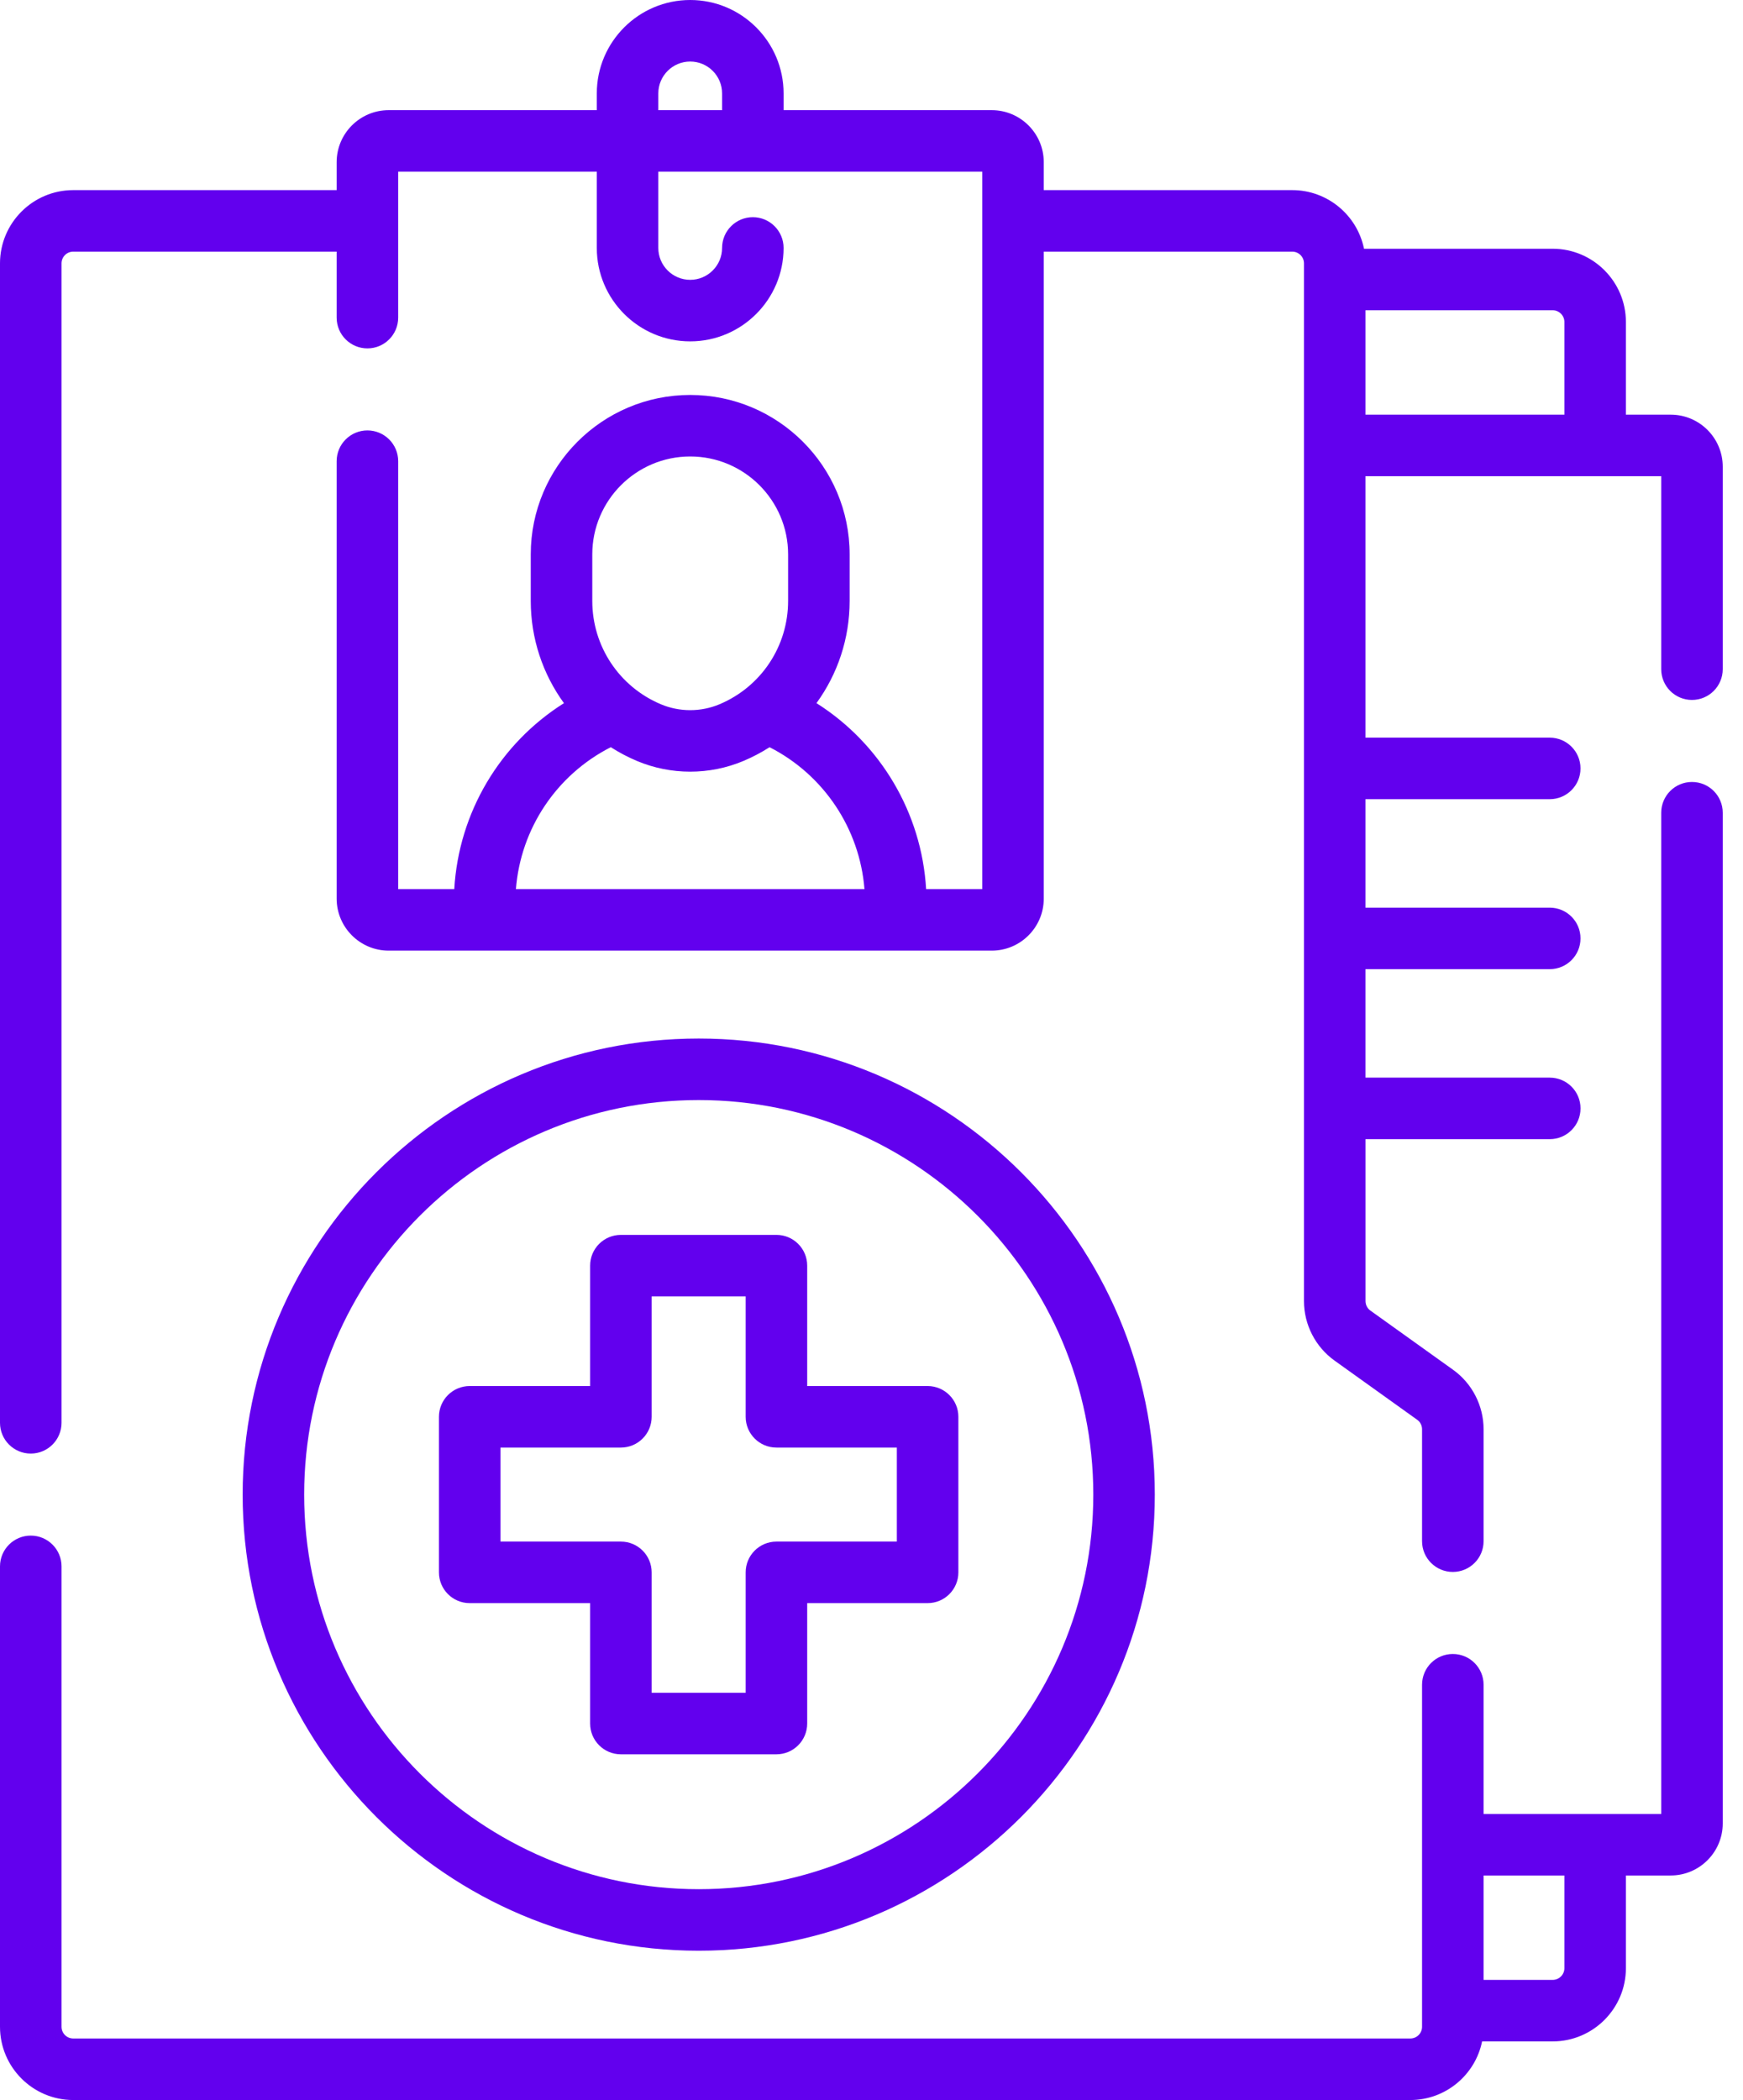 <svg width="83" height="100" viewBox="0 0 83 100" fill="none" xmlns="http://www.w3.org/2000/svg">
<path d="M80.57 37.236C79.761 37.236 79.106 37.892 79.106 38.701V86.377H70.647V80.225C70.647 79.415 69.991 78.76 69.182 78.76C68.373 78.76 67.717 79.415 67.717 80.225V96.512C67.717 96.82 67.466 97.07 67.158 97.07H3.488C3.18 97.07 2.93 96.82 2.93 96.512V74.588C2.93 73.779 2.274 73.123 1.465 73.123C0.656 73.123 0 73.779 0 74.588V96.512C0 98.435 1.565 100 3.488 100H67.158C68.843 100 70.252 98.8 70.576 97.209H73.936C75.859 97.209 77.424 95.644 77.424 93.721V89.307H79.559C80.924 89.307 82.035 88.196 82.035 86.83V38.701C82.035 37.892 81.379 37.236 80.57 37.236ZM74.495 93.721C74.495 94.029 74.244 94.279 73.936 94.279H70.647V89.307H74.495V93.721Z" fill="#6200EE"/>
<path d="M79.559 19.746H77.424V15.333C77.424 13.409 75.859 11.845 73.936 11.845H64.953C64.63 10.254 63.22 9.053 61.535 9.053H49.703V7.723C49.703 6.357 48.592 5.246 47.227 5.246H37.314V4.448C37.314 1.995 35.319 0 32.867 0C30.414 0 28.419 1.995 28.419 4.448V5.246H18.508C17.142 5.246 16.031 6.357 16.031 7.723V9.053H3.488C1.565 9.053 0 10.618 0 12.541V67.752C0 68.561 0.656 69.217 1.465 69.217C2.274 69.217 2.93 68.561 2.93 67.752V12.541C2.93 12.233 3.18 11.982 3.488 11.982H16.031V15.125C16.031 15.934 16.687 16.59 17.496 16.59C18.305 16.59 18.961 15.934 18.961 15.125V8.176H28.419V11.807C28.419 14.26 30.414 16.255 32.867 16.255C35.319 16.255 37.314 14.259 37.314 11.807C37.314 10.998 36.658 10.342 35.849 10.342C35.04 10.342 34.385 10.998 34.385 11.807C34.385 12.644 33.703 13.325 32.867 13.325C32.029 13.325 31.348 12.644 31.348 11.807V8.176H46.773V42.338H44.101C43.887 38.7 41.925 35.408 38.879 33.482C39.886 32.099 40.459 30.408 40.459 28.616V26.399C40.459 22.213 37.053 18.807 32.867 18.807C28.68 18.807 25.274 22.213 25.274 26.399V28.616C25.274 30.408 25.848 32.099 26.855 33.483C23.805 35.406 21.845 38.688 21.632 42.338H18.961V21.961C18.961 21.152 18.305 20.496 17.496 20.496C16.687 20.496 16.031 21.152 16.031 21.961V42.791C16.031 44.156 17.142 45.268 18.508 45.268H47.227C48.592 45.268 49.703 44.157 49.703 42.791V11.982H61.535C61.843 11.982 62.094 12.233 62.094 12.541V61.955C62.094 63.077 62.639 64.138 63.552 64.791L67.485 67.607C67.63 67.71 67.717 67.879 67.717 68.059V73.389C67.717 74.198 68.373 74.853 69.182 74.853C69.991 74.853 70.647 74.198 70.647 73.389V68.059C70.647 66.934 70.101 65.874 69.189 65.223L65.257 62.408C65.111 62.304 65.024 62.134 65.024 61.955V54.245H73.798C74.607 54.245 75.263 53.59 75.263 52.78C75.263 51.971 74.607 51.315 73.798 51.315H65.023V46.15H73.797C74.606 46.15 75.262 45.495 75.262 44.685C75.262 43.876 74.606 43.221 73.797 43.221H65.023V38.056H73.797C74.606 38.056 75.262 37.4 75.262 36.591C75.262 35.782 74.606 35.126 73.797 35.126H65.023V22.676H79.106V31.865C79.106 32.675 79.761 33.33 80.57 33.33C81.379 33.33 82.035 32.675 82.035 31.865V22.223C82.035 20.857 80.924 19.746 79.559 19.746ZM31.348 4.448C31.348 3.611 32.029 2.93 32.867 2.93C33.704 2.93 34.385 3.611 34.385 4.448V5.246H31.348V4.448ZM28.204 26.399C28.204 23.828 30.296 21.736 32.867 21.736C35.438 21.736 37.529 23.828 37.529 26.399V28.616C37.529 30.77 36.247 32.701 34.262 33.536C33.375 33.91 32.358 33.91 31.471 33.536C29.486 32.701 28.204 30.77 28.204 28.616L28.204 26.399ZM29.085 35.58C29.478 35.831 29.895 36.052 30.335 36.237C31.139 36.575 32.003 36.745 32.867 36.745C33.73 36.745 34.594 36.575 35.398 36.237C35.838 36.052 36.254 35.831 36.647 35.581C39.227 36.896 40.937 39.46 41.165 42.338H24.567C24.795 39.451 26.502 36.895 29.085 35.58ZM65.023 14.774H73.936C74.244 14.774 74.495 15.025 74.495 15.333V19.746H65.023V14.774Z" fill="#6200EE"/>
<path d="M54.991 71.171C54.991 59.196 45.249 49.453 33.273 49.453C21.297 49.453 11.555 59.196 11.555 71.171C11.555 83.147 21.297 92.89 33.273 92.89C45.249 92.89 54.991 83.147 54.991 71.171ZM14.484 71.171C14.484 60.811 22.913 52.383 33.273 52.383C43.633 52.383 52.062 60.811 52.062 71.171C52.062 81.531 43.633 89.96 33.273 89.96C22.913 89.96 14.484 81.531 14.484 71.171Z" fill="#6200EE"/>
<path d="M38.438 82.072V76.338H44.172C44.981 76.338 45.637 75.683 45.637 74.873V67.466C45.637 66.657 44.981 66.001 44.172 66.001H38.438V60.268C38.438 59.458 37.782 58.803 36.973 58.803H29.566C28.757 58.803 28.101 59.458 28.101 60.268V66.001H22.367C21.558 66.001 20.902 66.657 20.902 67.466V74.873C20.902 75.683 21.558 76.338 22.367 76.338H28.101V82.072C28.101 82.881 28.757 83.537 29.566 83.537H36.973C37.782 83.537 38.438 82.881 38.438 82.072ZM35.508 74.873V80.607H31.031V74.873C31.031 74.064 30.375 73.408 29.566 73.408H23.832V68.931H29.566C30.375 68.931 31.031 68.275 31.031 67.466V61.732H35.508V67.466C35.508 68.275 36.164 68.931 36.973 68.931H42.707V73.408H36.973C36.164 73.408 35.508 74.064 35.508 74.873Z" fill="#6200EE"/>
</svg>

